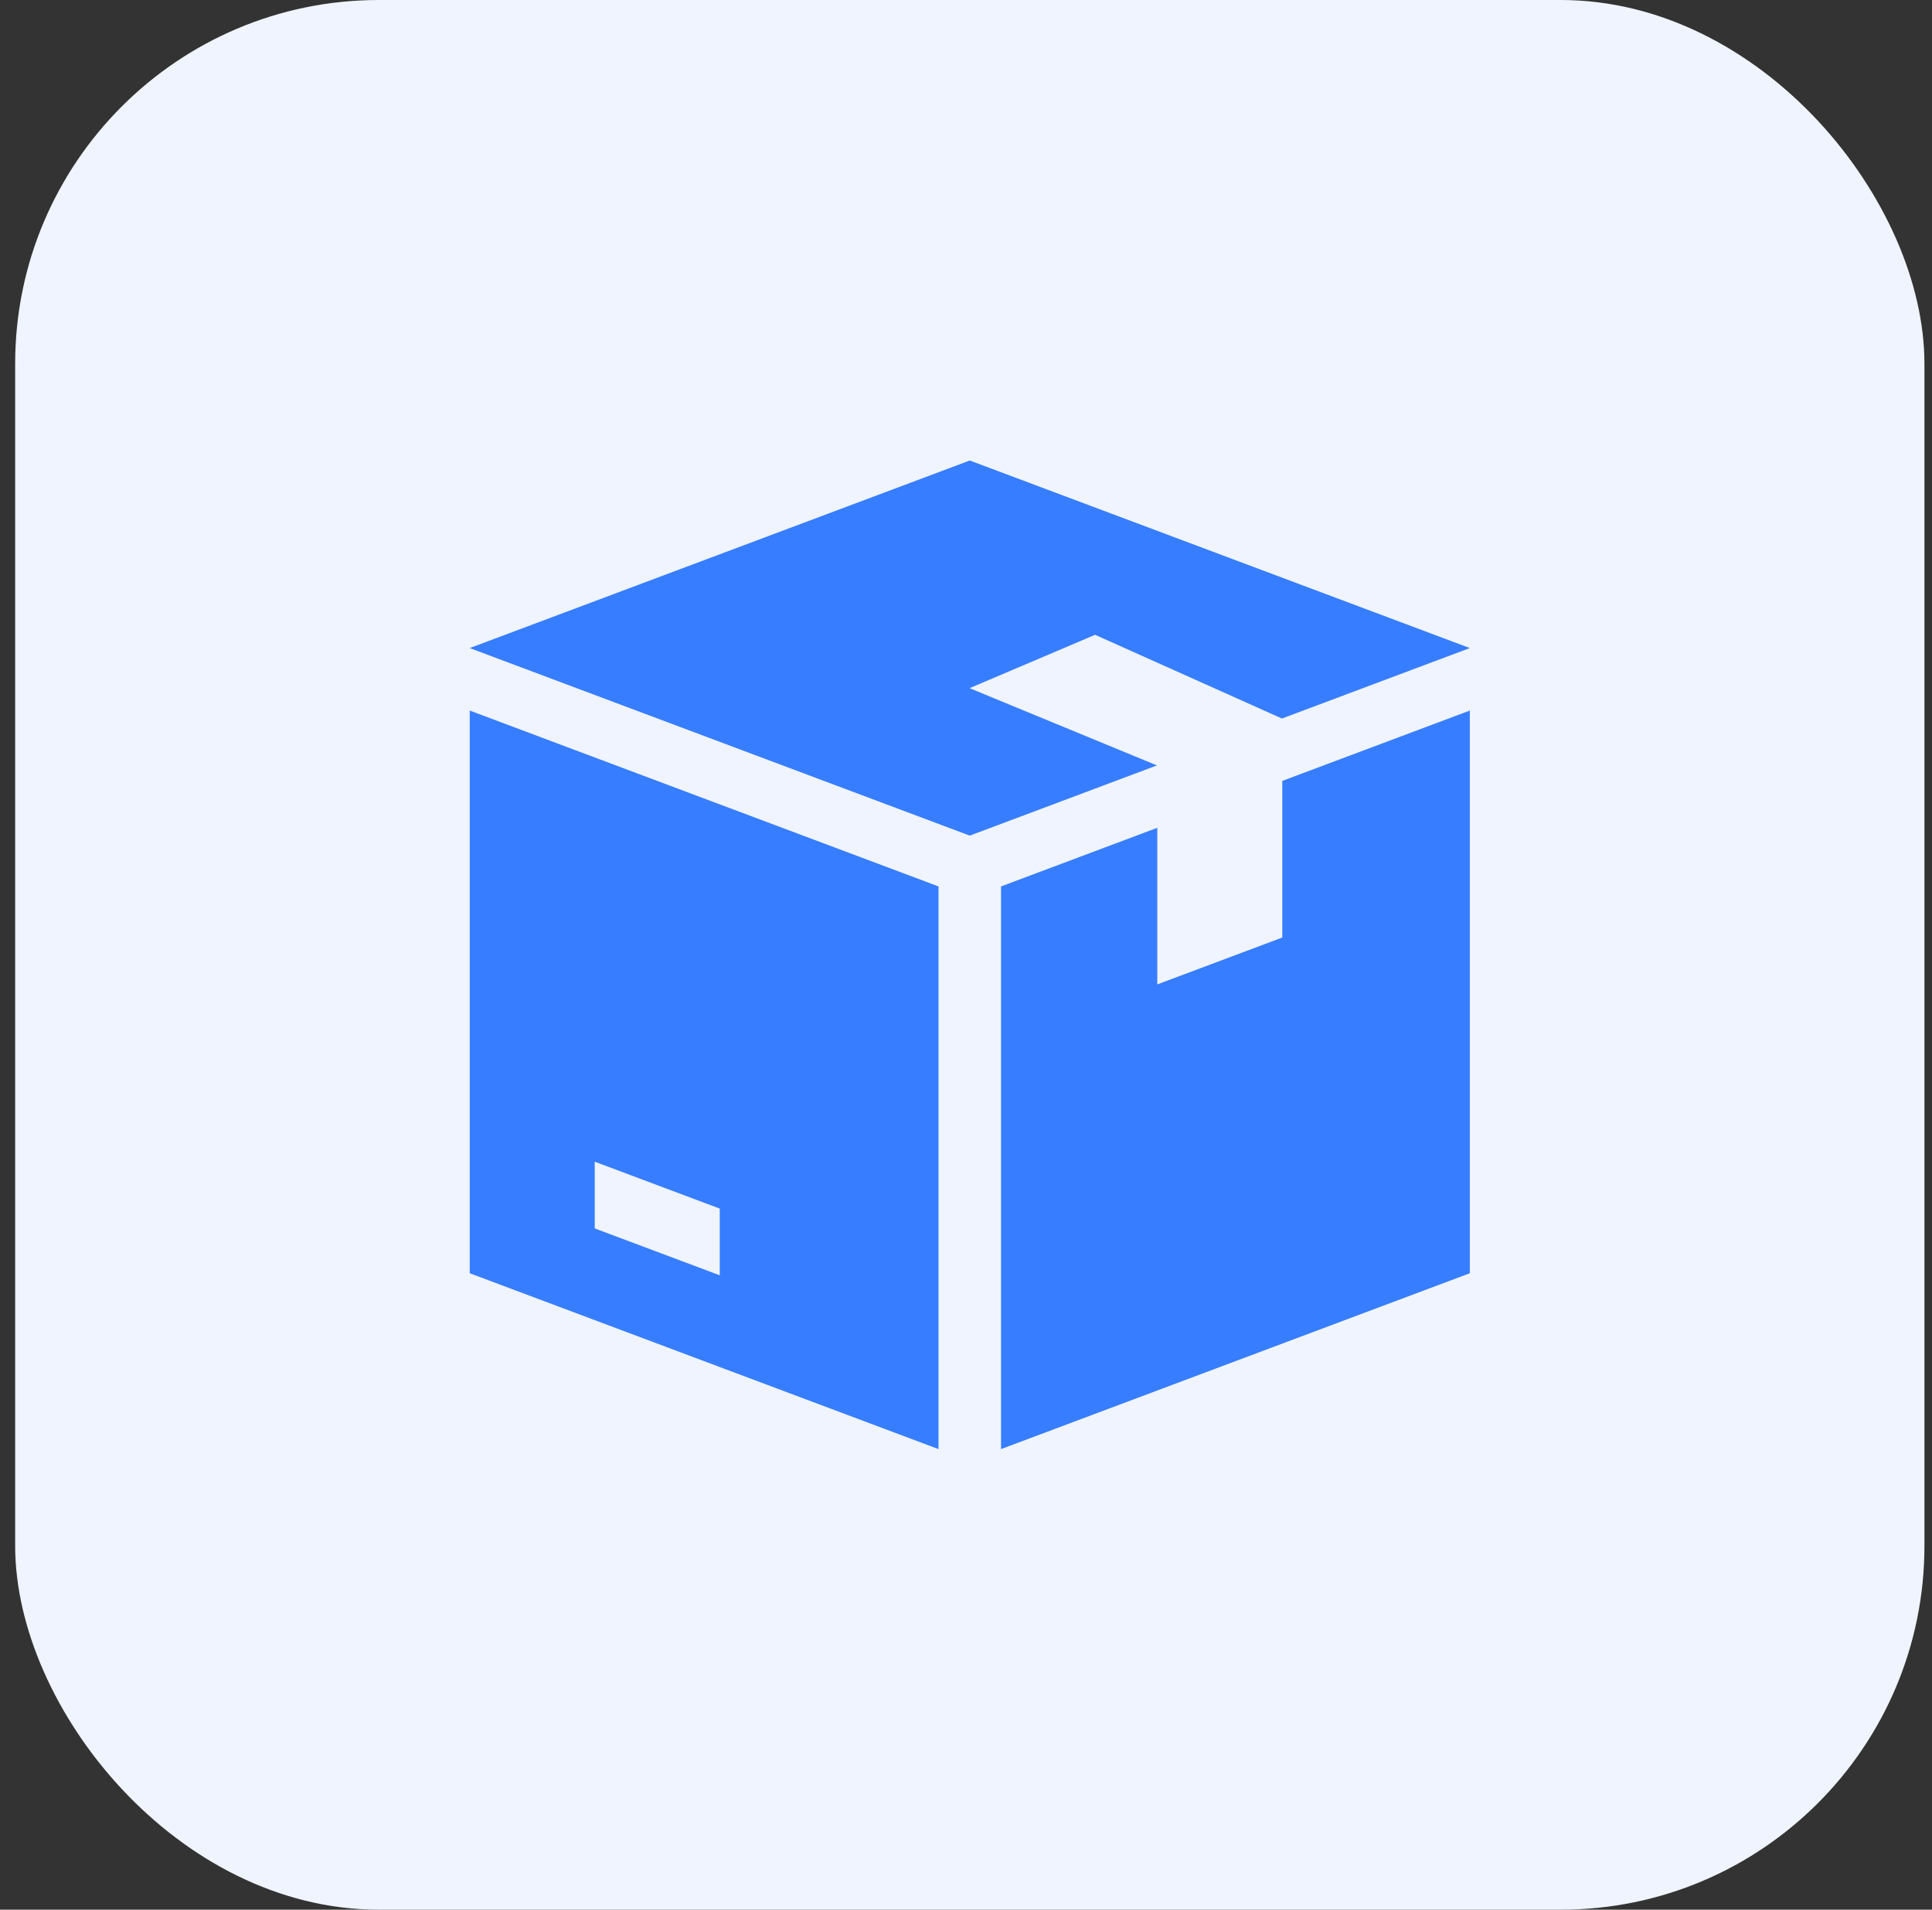 <?xml version="1.0" encoding="UTF-8"?> <svg xmlns="http://www.w3.org/2000/svg" width="85" height="84" viewBox="0 0 85 84" fill="none"><rect x="0" y="0" width="85" height="84" fill="#333333" stroke="none"/><rect x="0.667" width="84" height="84" rx="16" fill="#EFF4FF"></rect><g clip-path="url(#clip0_780_2568)"><path d="M48.166 27.928V27.917L56.4 31.605L64.666 28.506L42.666 20.256L20.666 28.506L42.666 36.756L50.9 33.668L42.666 30.274V30.266L48.166 27.928Z" fill="#377DFF"></path><path d="M20.666 31.255V56.005L41.291 63.741V38.991L20.666 31.255ZM31.666 56.096L26.166 54.034V51.099L31.666 53.162V56.096Z" fill="#377DFF"></path><path d="M56.416 34.349V41.238L50.916 43.3V36.412L44.041 38.991V63.741L64.666 56.005V31.255L56.416 34.349Z" fill="#377DFF"></path></g><defs><clipPath id="clip0_780_2568"><rect width="44" height="44" fill="white" transform="translate(20.666 20)"></rect></clipPath></defs></svg> 